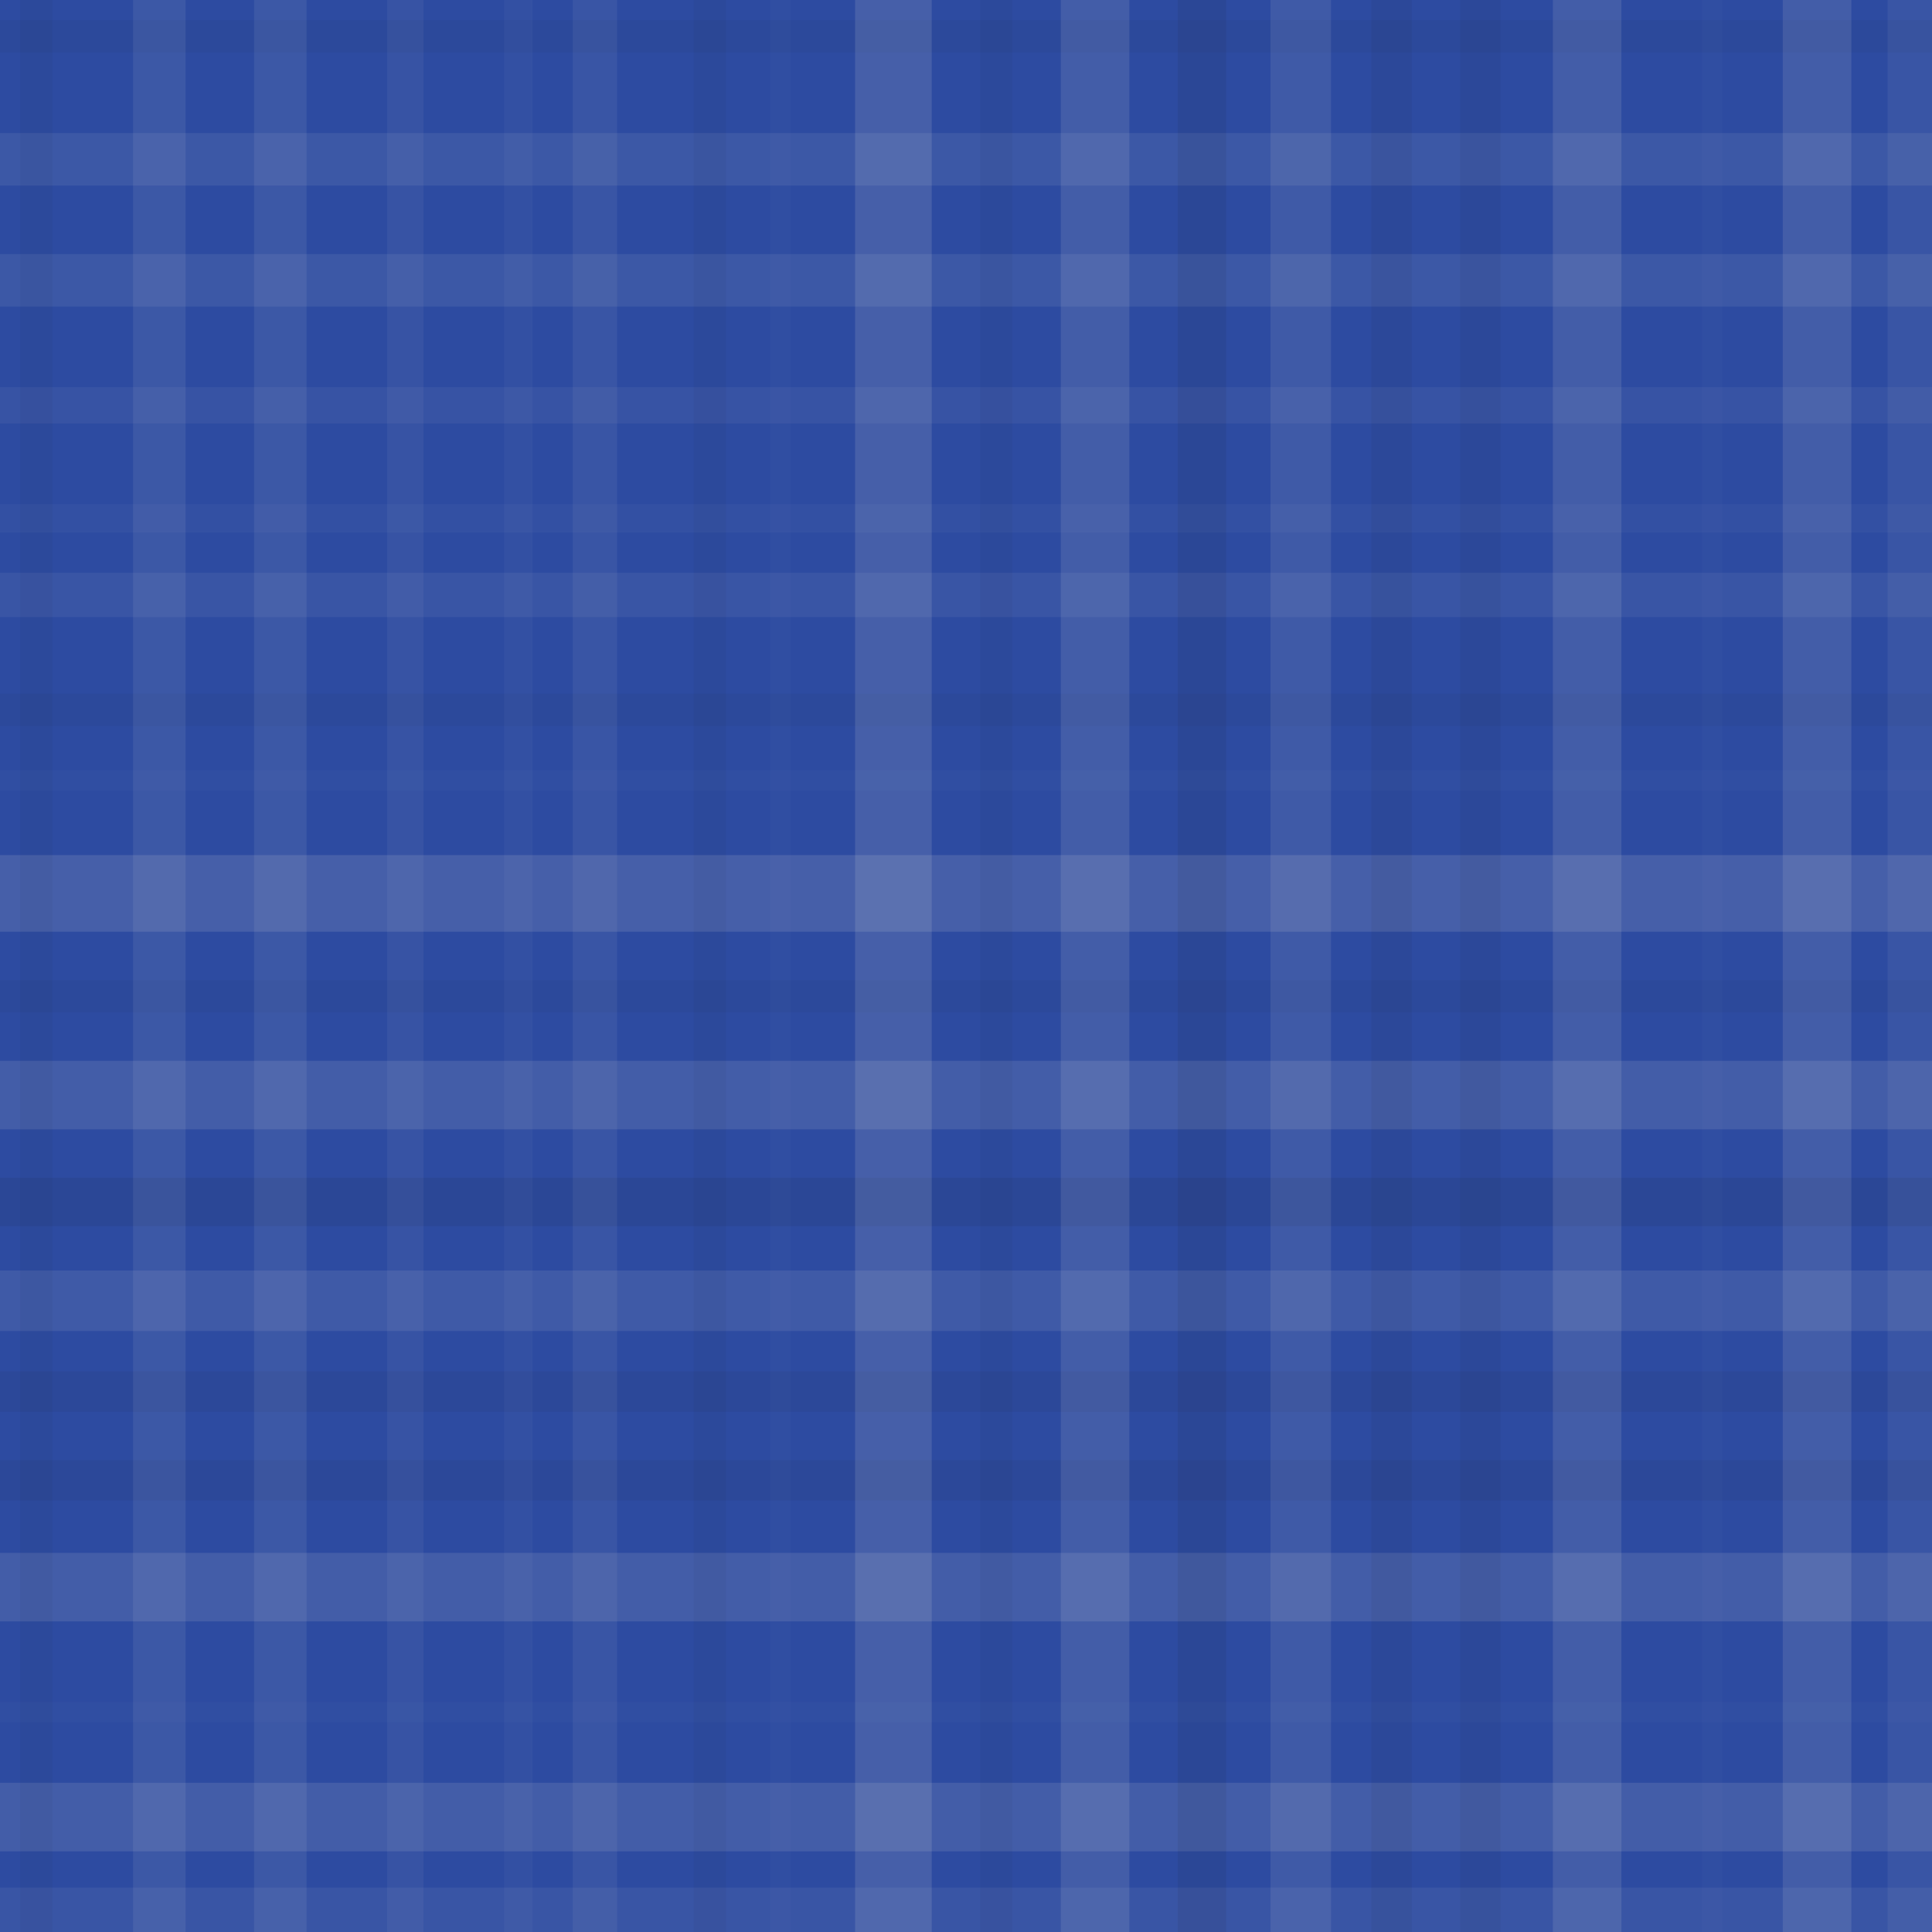 <svg xmlns="http://www.w3.org/2000/svg" width="479" height="479" viewbox="0 0 479 479" preserveAspectRatio="none"><rect x="0" y="0" width="100%" height="100%" fill="rgb(45, 75, 161)" /><rect x="0" y="5" width="100%" height="8" opacity="0.046" fill="#222" /><rect x="0" y="33" width="100%" height="13" opacity="0.089" fill="#ddd" /><rect x="0" y="63" width="100%" height="13" opacity="0.089" fill="#ddd" /><rect x="0" y="96" width="100%" height="9" opacity="0.055" fill="#ddd" /><rect x="0" y="125" width="100%" height="7" opacity="0.037" fill="#ddd" /><rect x="0" y="142" width="100%" height="11" opacity="0.072" fill="#ddd" /><rect x="0" y="172" width="100%" height="8" opacity="0.046" fill="#222" /><rect x="0" y="191" width="100%" height="5" opacity="0.02" fill="#ddd" /><rect x="0" y="212" width="100%" height="19" opacity="0.141" fill="#ddd" /><rect x="0" y="243" width="100%" height="8" opacity="0.046" fill="#222" /><rect x="0" y="263" width="100%" height="17" opacity="0.124" fill="#ddd" /><rect x="0" y="292" width="100%" height="12" opacity="0.081" fill="#222" /><rect x="0" y="315" width="100%" height="15" opacity="0.107" fill="#ddd" /><rect x="0" y="340" width="100%" height="10" opacity="0.063" fill="#222" /><rect x="0" y="362" width="100%" height="10" opacity="0.063" fill="#222" /><rect x="0" y="385" width="100%" height="17" opacity="0.124" fill="#ddd" /><rect x="0" y="422" width="100%" height="5" opacity="0.02" fill="#ddd" /><rect x="0" y="442" width="100%" height="17" opacity="0.124" fill="#ddd" /><rect x="0" y="468" width="100%" height="11" opacity="0.072" fill="#ddd" /><rect x="5" y="0" width="8" height="100%" opacity="0.046" fill="#222" /><rect x="33" y="0" width="13" height="100%" opacity="0.089" fill="#ddd" /><rect x="63" y="0" width="13" height="100%" opacity="0.089" fill="#ddd" /><rect x="96" y="0" width="9" height="100%" opacity="0.055" fill="#ddd" /><rect x="125" y="0" width="7" height="100%" opacity="0.037" fill="#ddd" /><rect x="142" y="0" width="11" height="100%" opacity="0.072" fill="#ddd" /><rect x="172" y="0" width="8" height="100%" opacity="0.046" fill="#222" /><rect x="191" y="0" width="5" height="100%" opacity="0.02" fill="#ddd" /><rect x="212" y="0" width="19" height="100%" opacity="0.141" fill="#ddd" /><rect x="243" y="0" width="8" height="100%" opacity="0.046" fill="#222" /><rect x="263" y="0" width="17" height="100%" opacity="0.124" fill="#ddd" /><rect x="292" y="0" width="12" height="100%" opacity="0.081" fill="#222" /><rect x="315" y="0" width="15" height="100%" opacity="0.107" fill="#ddd" /><rect x="340" y="0" width="10" height="100%" opacity="0.063" fill="#222" /><rect x="362" y="0" width="10" height="100%" opacity="0.063" fill="#222" /><rect x="385" y="0" width="17" height="100%" opacity="0.124" fill="#ddd" /><rect x="422" y="0" width="5" height="100%" opacity="0.02" fill="#ddd" /><rect x="442" y="0" width="17" height="100%" opacity="0.124" fill="#ddd" /><rect x="468" y="0" width="11" height="100%" opacity="0.072" fill="#ddd" /></svg>